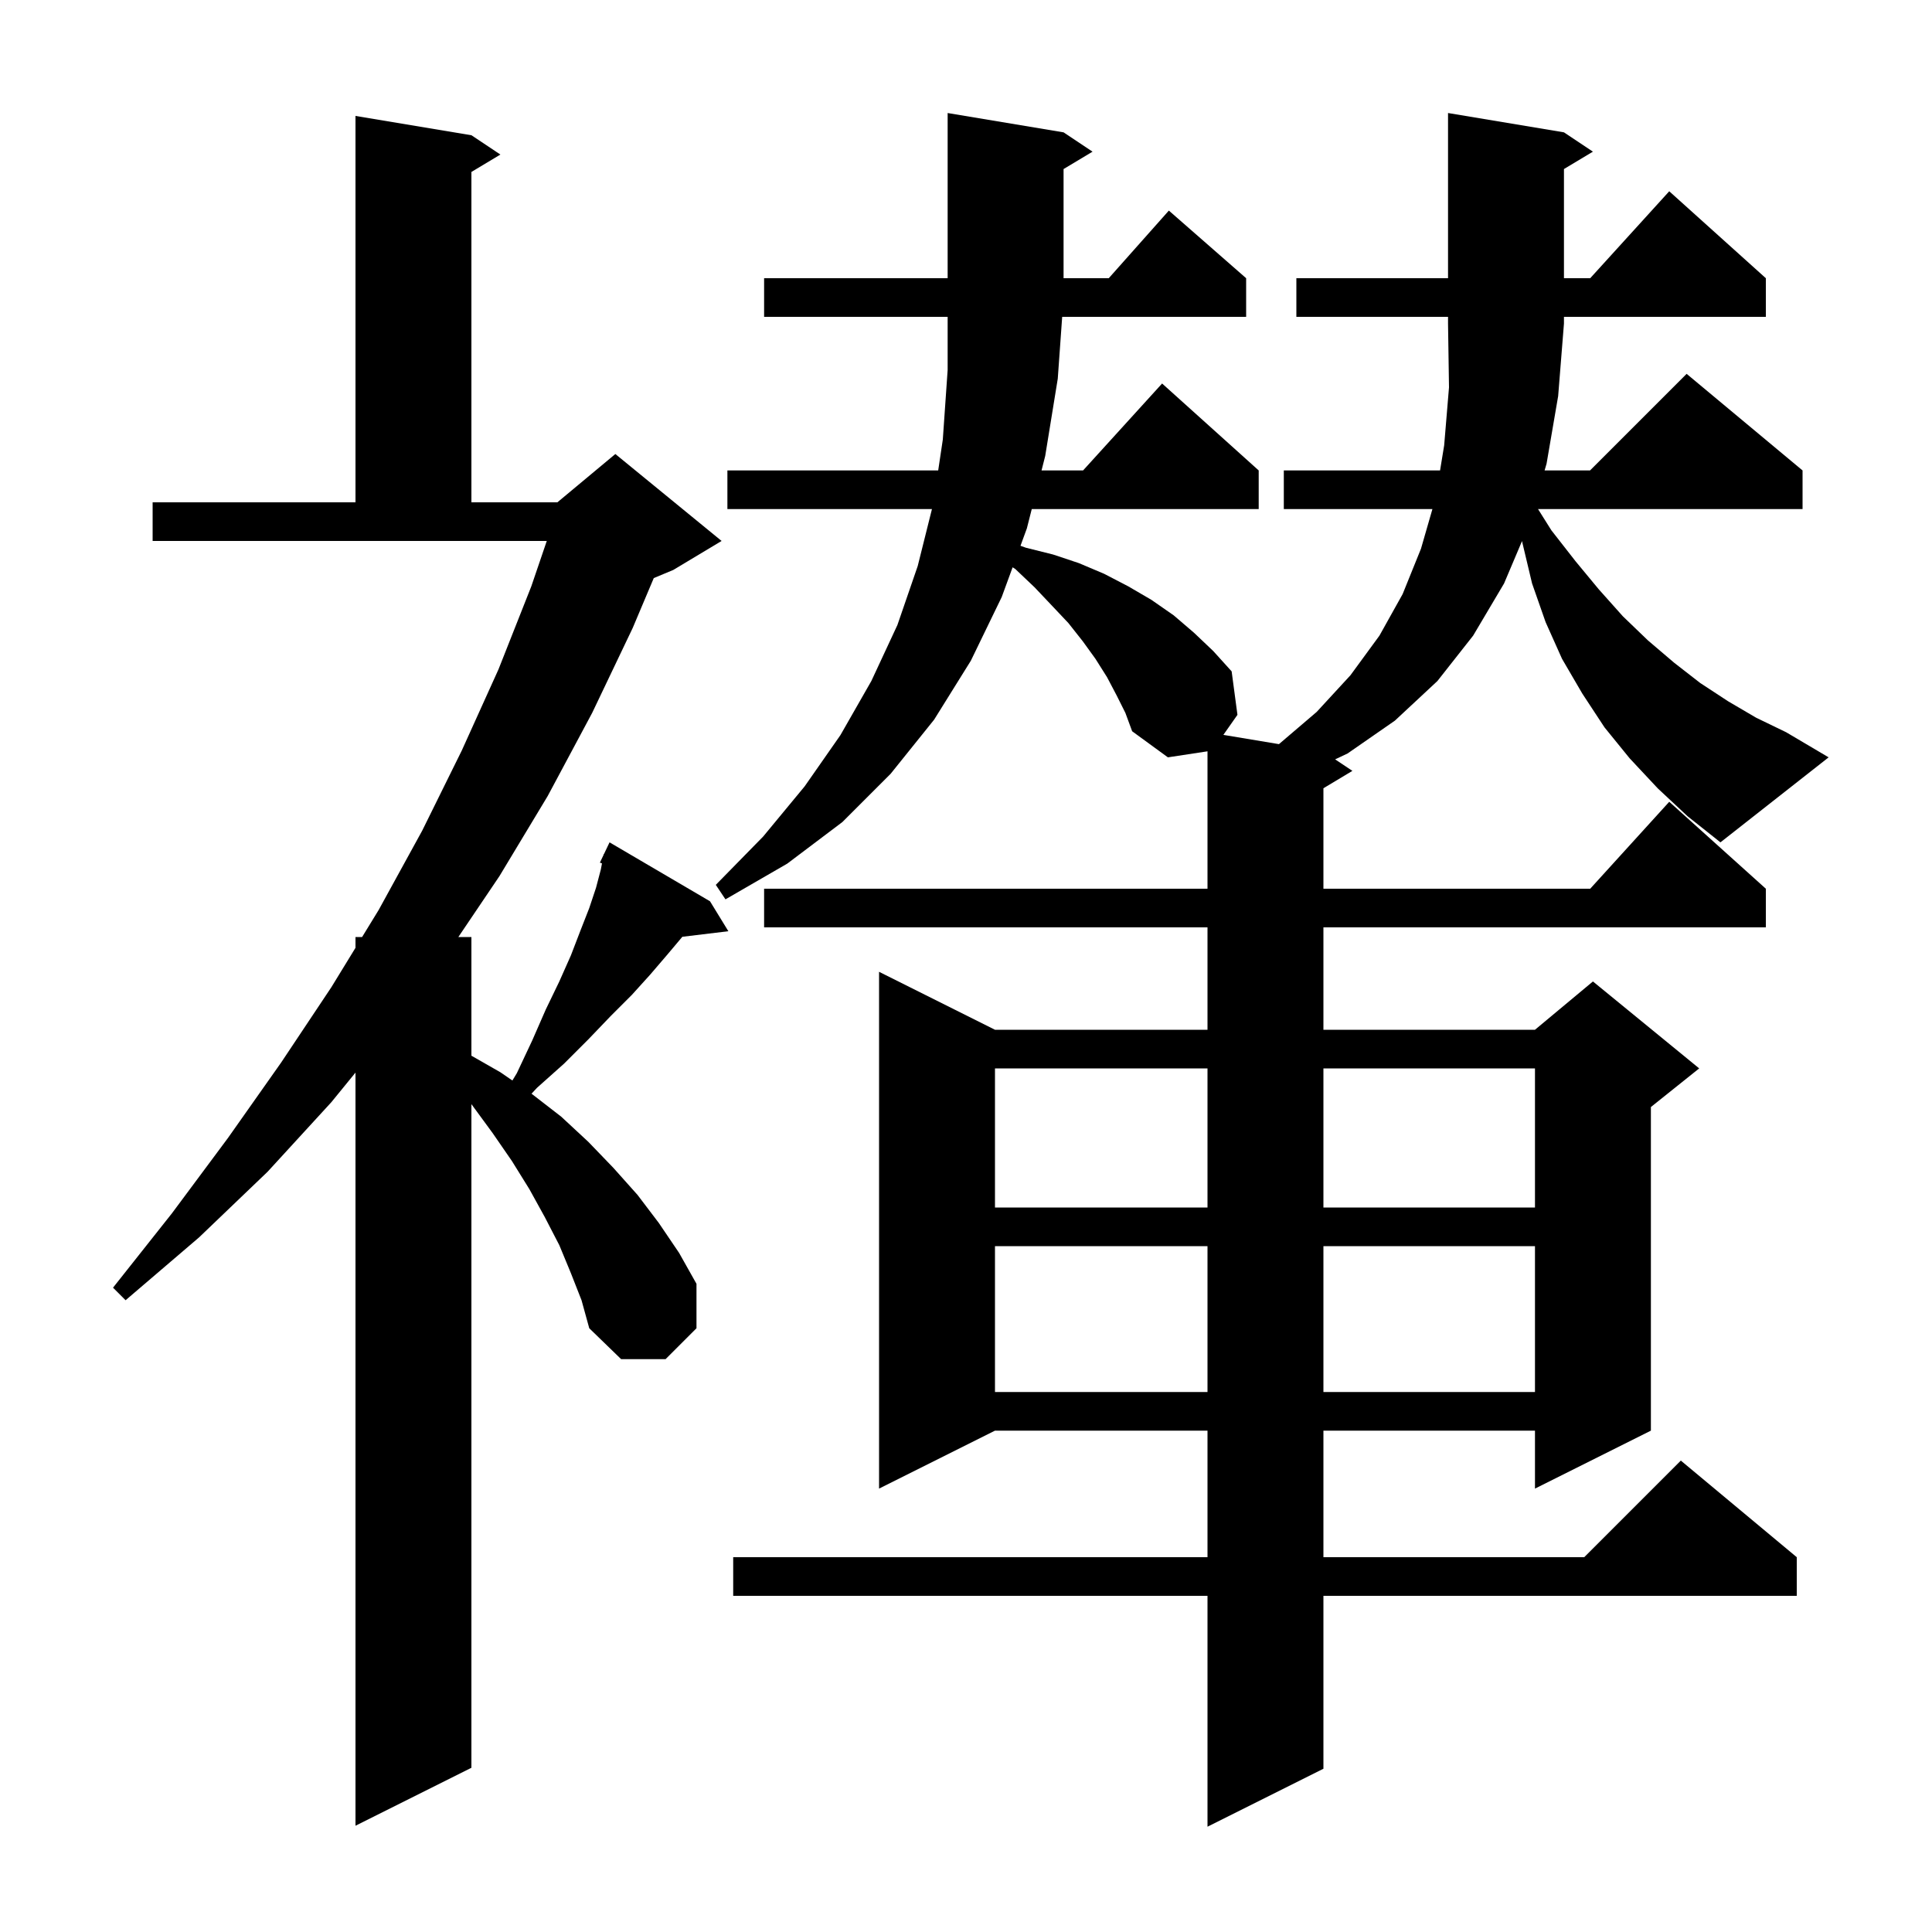 <svg xmlns="http://www.w3.org/2000/svg" xmlns:xlink="http://www.w3.org/1999/xlink" version="1.1" baseProfile="full" viewBox="0 0 200 200" width="200" height="200"><g fill="currentColor"><path d="M 134.2 32.8 L 134.2 28.8 L 149.9 28.8 L 149.9 11.7 L 161.9 13.7 L 164.9 15.7 L 161.9 17.5 L 161.9 28.8 L 164.618 28.8 L 172.8 19.8 L 182.8 28.8 L 182.8 32.8 L 161.9 32.8 L 161.9 33.5 L 161.3 41.0 L 160.1 48.0 L 159.895 48.7 L 164.6 48.7 L 174.6 38.7 L 186.6 48.7 L 186.6 52.7 L 159.217 52.7 L 160.6 54.9 L 163.1 58.1 L 165.5 61.0 L 168.0 63.8 L 170.6 66.3 L 173.3 68.6 L 176.0 70.7 L 178.9 72.6 L 181.8 74.3 L 184.9 75.8 L 189.3 78.4 L 178.1 87.2 L 174.7 84.5 L 171.6 81.6 L 168.7 78.5 L 166.1 75.3 L 163.8 71.8 L 161.7 68.2 L 160.0 64.4 L 158.6 60.4 L 157.6 56.2 L 157.56 56.011 L 155.7 60.4 L 152.5 65.8 L 148.8 70.5 L 144.4 74.6 L 139.5 78.0 L 138.213 78.609 L 140.0 79.8 L 137.0 81.6 L 137.0 92.0 L 164.618 92.0 L 172.8 83.0 L 182.8 92.0 L 182.8 96.0 L 137.0 96.0 L 137.0 106.6 L 158.9 106.6 L 164.9 101.6 L 175.9 110.6 L 170.9 114.6 L 170.9 148.1 L 158.9 154.1 L 158.9 148.1 L 137.0 148.1 L 137.0 161.2 L 164.0 161.2 L 174.0 151.2 L 186.0 161.2 L 186.0 165.2 L 137.0 165.2 L 137.0 183.1 L 125.0 189.1 L 125.0 165.2 L 75.9 165.2 L 75.9 161.2 L 125.0 161.2 L 125.0 148.1 L 103.0 148.1 L 91.0 154.1 L 91.0 100.6 L 103.0 106.6 L 125.0 106.6 L 125.0 96.0 L 79.1 96.0 L 79.1 92.0 L 125.0 92.0 L 125.0 77.776 L 120.9 78.4 L 117.2 75.7 L 116.5 73.8 L 115.6 72.0 L 114.6 70.1 L 113.4 68.2 L 112.1 66.4 L 110.6 64.5 L 108.9 62.7 L 107.1 60.8 L 105.1 58.9 L 104.825 58.728 L 103.7 61.8 L 100.5 68.4 L 96.7 74.5 L 92.2 80.1 L 87.2 85.1 L 81.5 89.4 L 75.1 93.1 L 74.1 91.6 L 79.0 86.6 L 83.3 81.4 L 87.0 76.1 L 90.2 70.5 L 92.9 64.7 L 95.0 58.6 L 96.475 52.7 L 75.3 52.7 L 75.3 48.7 L 97.122 48.7 L 97.6 45.5 L 98.1 38.3 L 98.1 32.8 L 79.1 32.8 L 79.1 28.8 L 98.1 28.8 L 98.1 11.7 L 110.1 13.7 L 113.1 15.7 L 110.1 17.5 L 110.1 28.8 L 114.778 28.8 L 121.0 21.8 L 129.0 28.8 L 129.0 32.8 L 109.957 32.8 L 109.5 39.2 L 108.2 47.2 L 107.82 48.7 L 112.118 48.7 L 120.3 39.7 L 130.3 48.7 L 130.3 52.7 L 106.807 52.7 L 106.3 54.7 L 105.641 56.5 L 106.2 56.7 L 109.0 57.4 L 111.7 58.3 L 114.3 59.4 L 116.8 60.7 L 119.2 62.1 L 121.5 63.7 L 123.6 65.5 L 125.6 67.4 L 127.5 69.5 L 128.1 74.0 L 126.643 76.074 L 132.396 77.033 L 136.3 73.7 L 139.8 69.9 L 142.8 65.8 L 145.2 61.5 L 147.1 56.8 L 148.283 52.7 L 132.9 52.7 L 132.9 48.7 L 149.075 48.7 L 149.5 46.1 L 150.0 40.1 L 149.9 33.5 L 149.9 32.8 Z M 59.1 131.8 L 57.9 128.9 L 56.4 126.0 L 54.8 123.1 L 53.0 120.2 L 51.0 117.3 L 48.8 114.3 L 48.8 183.0 L 36.8 189.0 L 36.8 111.035 L 34.3 114.1 L 27.7 121.3 L 20.6 128.1 L 13.0 134.6 L 11.7 133.3 L 17.8 125.6 L 23.6 117.8 L 29.1 110.0 L 34.3 102.2 L 36.8 98.118 L 36.8 97.0 L 37.485 97.0 L 39.2 94.2 L 43.7 86.0 L 47.8 77.7 L 51.6 69.3 L 55.0 60.7 L 56.602 56.0 L 15.8 56.0 L 15.8 52.0 L 36.8 52.0 L 36.8 12.0 L 48.8 14.0 L 51.8 16.0 L 48.8 17.8 L 48.8 52.0 L 57.7 52.0 L 63.7 47.0 L 74.7 56.0 L 69.7 59.0 L 67.678 59.843 L 65.5 65.0 L 61.3 73.8 L 56.7 82.4 L 51.7 90.7 L 47.448 97.0 L 48.8 97.0 L 48.8 109.286 L 51.8 111.0 L 53.043 111.854 L 53.5 111.1 L 55.1 107.7 L 56.5 104.5 L 57.9 101.6 L 59.1 98.9 L 60.1 96.3 L 61.0 94.0 L 61.7 91.9 L 62.2 90.0 L 62.317 89.376 L 62.1 89.3 L 62.481 88.499 L 62.5 88.4 L 62.524 88.41 L 63.1 87.2 L 73.5 93.3 L 75.4 96.4 L 70.637 96.975 L 69.1 98.8 L 67.3 100.9 L 65.4 103.0 L 63.2 105.2 L 60.9 107.6 L 58.4 110.1 L 55.6 112.6 L 55.024 113.219 L 58.1 115.6 L 60.9 118.2 L 63.5 120.9 L 66.0 123.7 L 68.2 126.6 L 70.3 129.7 L 72.1 132.9 L 72.1 137.5 L 68.9 140.7 L 64.3 140.7 L 61.0 137.5 L 60.2 134.6 Z M 103.0 129.0 L 103.0 144.1 L 125.0 144.1 L 125.0 129.0 Z M 137.0 129.0 L 137.0 144.1 L 158.9 144.1 L 158.9 129.0 Z M 103.0 110.6 L 103.0 125.0 L 125.0 125.0 L 125.0 110.6 Z M 137.0 110.6 L 137.0 125.0 L 158.9 125.0 L 158.9 110.6 Z "/></g></svg>